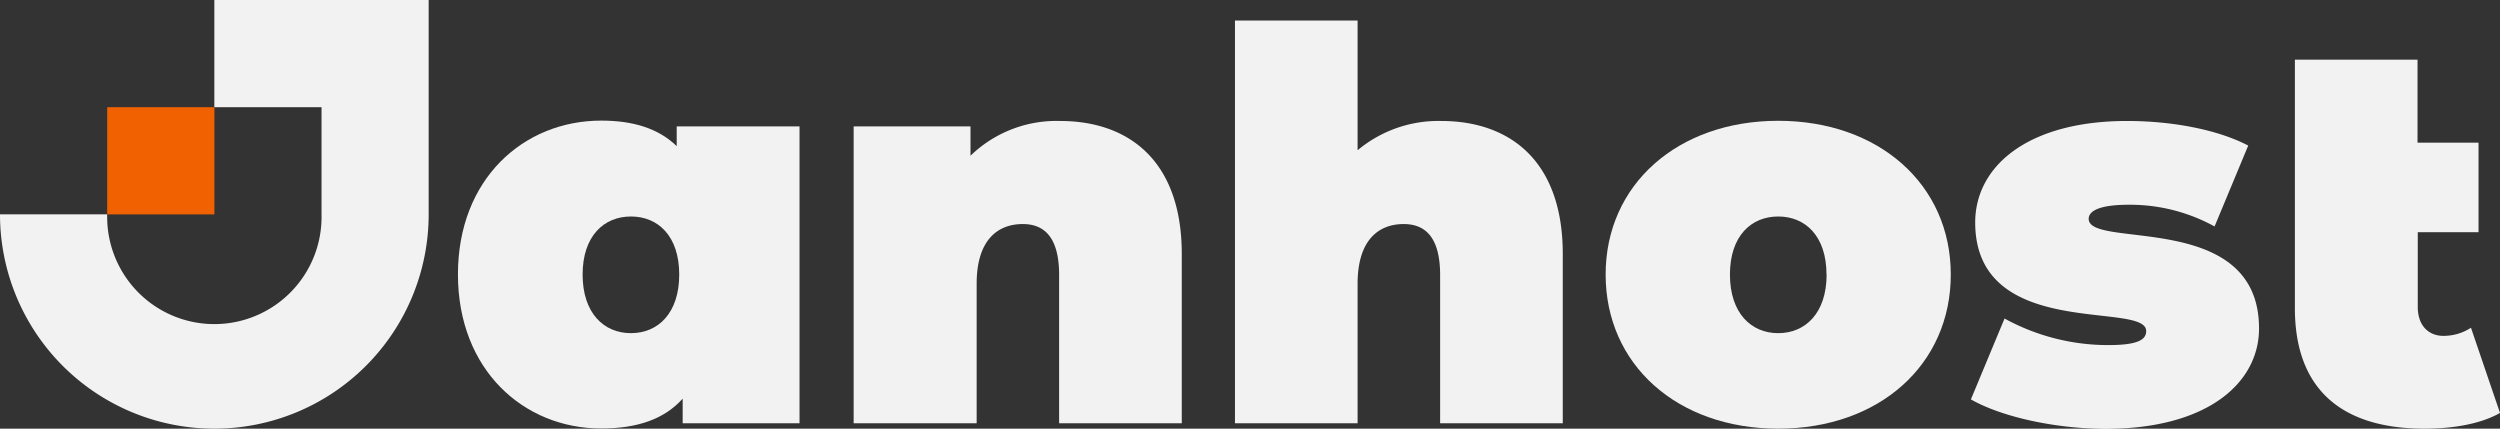 <svg xmlns="http://www.w3.org/2000/svg" viewBox="0 0 406.49 69.7"><rect x="0" y="0" width="406.49" height="69.7" fill="#333333" stroke="none"/><defs><style>.cls-1,.cls-2{fill:#f2f2f2;}.cls-2{fill-rule:evenodd;}.cls-3{fill:#f16102;}</style></defs><title>Jahost light</title><g id="Layer_2" data-name="Layer 2"><g id="Layer_1-2" data-name="Layer 1"><path class="cls-1" d="M130,20.55V68.82h-19v-4c-2.92,3.26-7.24,4.85-13.24,4.85-12.62,0-23.3-9.53-23.3-25.06s10.68-25,23.3-25c5.29,0,9.35,1.32,12.27,4.15V20.55ZM110.44,44.64c0-6.26-3.44-9.44-7.85-9.44s-7.86,3.18-7.86,9.44,3.44,9.53,7.86,9.53S110.44,50.91,110.44,44.64Z"/><path class="cls-1" d="M192.15,41.29V68.82H172.21V44.73c0-6-2.29-8.3-5.91-8.3-4.06,0-7.5,2.56-7.5,9.71V68.82h-20V20.55h19v4.77a20.07,20.07,0,0,1,14.56-5.65C183.5,19.67,192.15,26.11,192.15,41.29Z"/><path class="cls-1" d="M254.1,41.29V68.82H234.16V44.73c0-6-2.3-8.3-5.92-8.3-4.06,0-7.5,2.56-7.5,9.71V68.82H200.8V3.34h19.94V24.43a20.48,20.48,0,0,1,13.59-4.76C245.45,19.67,254.1,26.11,254.1,41.29Z"/><path class="cls-1" d="M261.07,44.64c0-14.65,11.74-25,28.06-25s28.06,10.32,28.06,25S305.54,69.7,289.13,69.7,261.07,59.29,261.07,44.64Zm35.91,0c0-6.26-3.44-9.44-7.85-9.44s-7.85,3.18-7.85,9.44,3.44,9.53,7.85,9.53S297,50.91,297,44.64Z"/><path class="cls-1" d="M320.46,64.94l5.47-13.15a35,35,0,0,0,16.85,4.32c4.86,0,6.18-.88,6.18-2.29,0-4.94-27.8,1.67-27.8-17.65,0-9.09,8.48-16.5,24.71-16.5,7.06,0,14.56,1.32,19.68,4l-5.47,13.15a28.53,28.53,0,0,0-13.94-3.53c-5.12,0-6.53,1.15-6.53,2.29,0,5,27.7-1.5,27.7,17.83,0,8.73-8.2,16.32-25,16.32C334.05,69.7,325.4,67.76,320.46,64.94Z"/><path class="cls-1" d="M406.49,67.14c-3.08,1.77-7.59,2.56-12.26,2.56-13.33,0-21.09-6.26-21.09-19.59V9.7h19.94V23.2H403V37.76h-9.88V49.94c0,3,1.77,4.67,4.15,4.67a8.14,8.14,0,0,0,4.5-1.32Z"/><path class="cls-2" d="M0,34.85a34.85,34.85,0,0,0,69.7,0V0H34.85V17.43H52.28V34.85a17.43,17.43,0,1,1-34.85,0Z"/><rect class="cls-3" x="17.43" y="17.43" width="17.43" height="17.43"/></g></g></svg>
